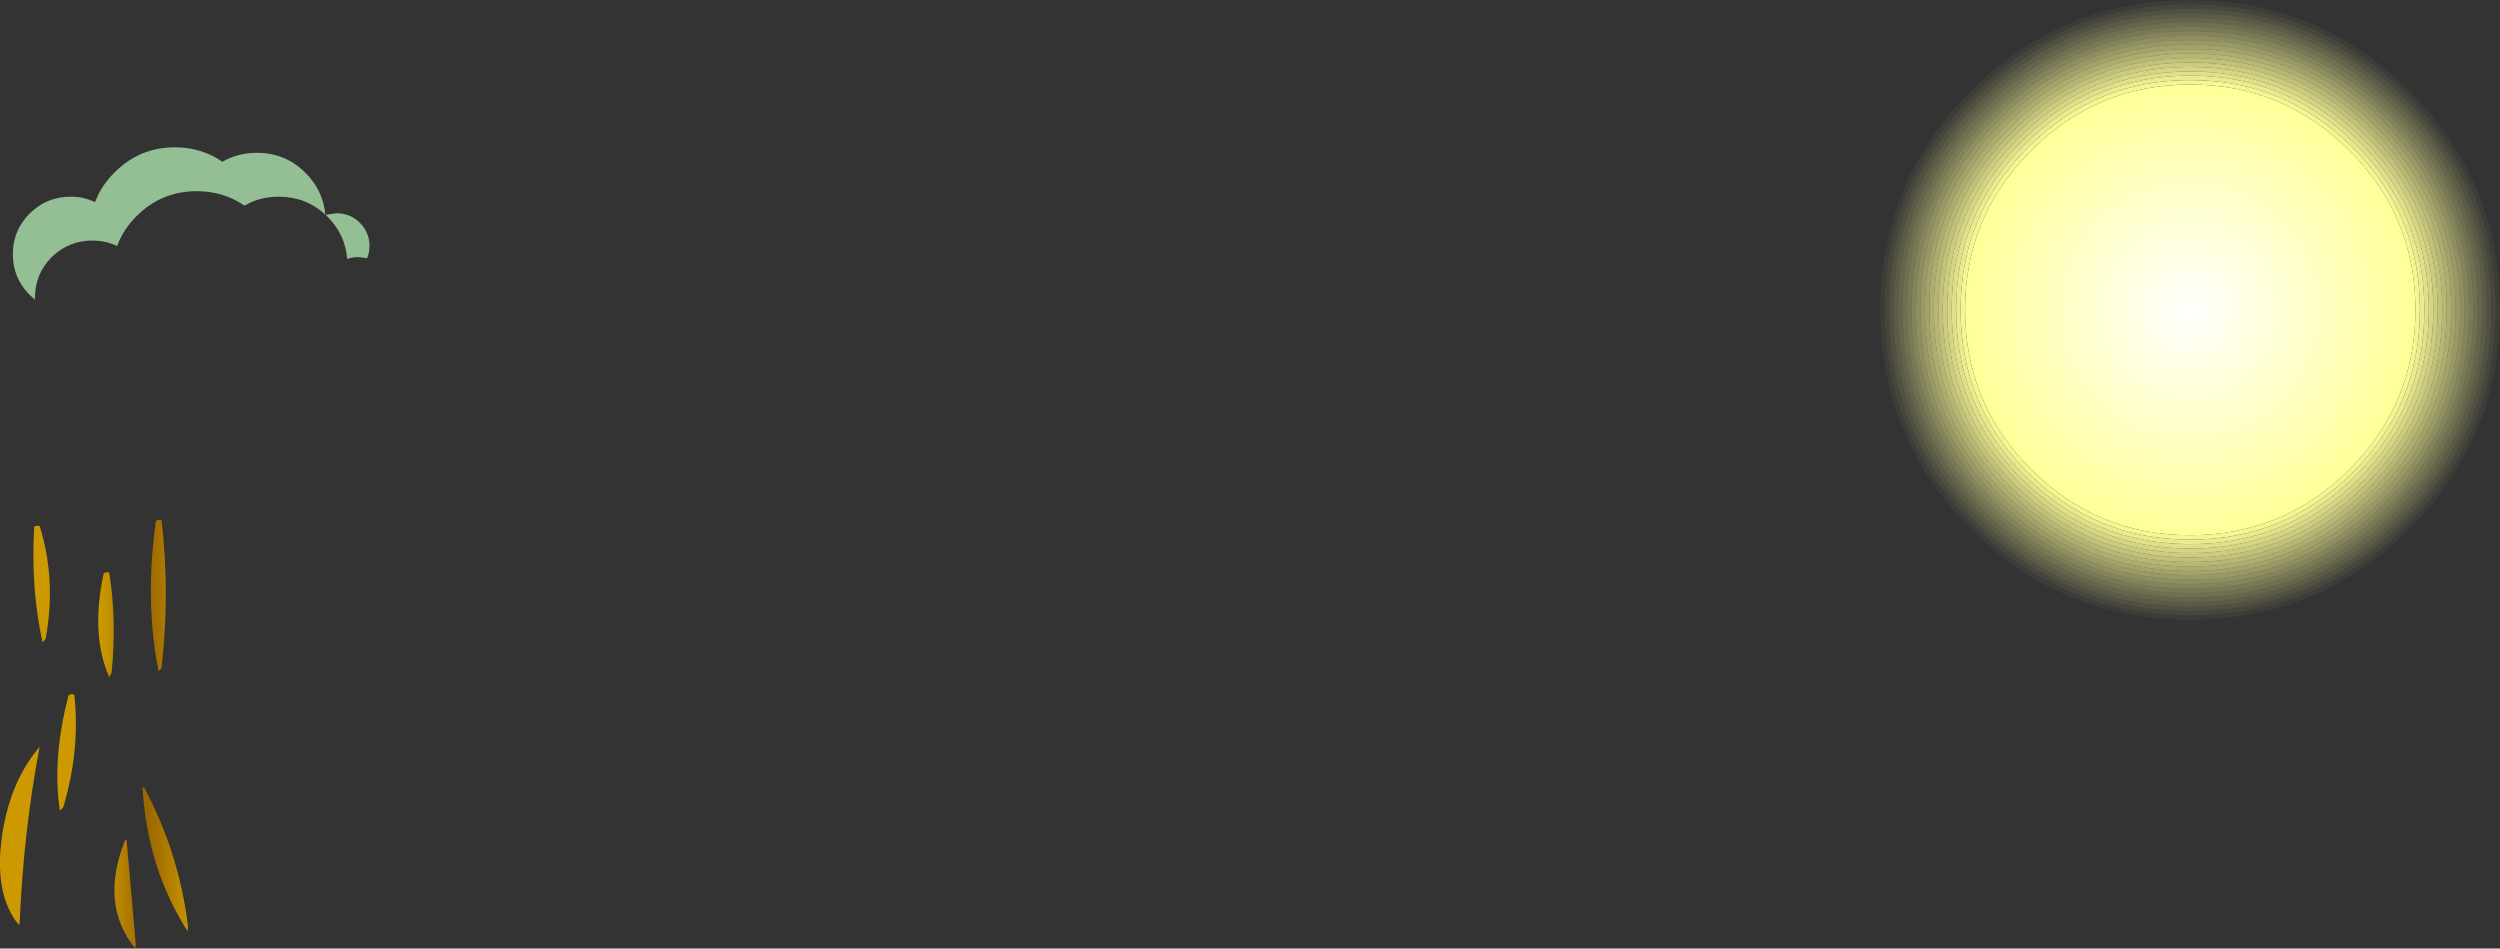 <?xml version="1.0" encoding="UTF-8" standalone="no"?>
<svg xmlns:xlink="http://www.w3.org/1999/xlink" height="180.6px" width="476.0px" xmlns="http://www.w3.org/2000/svg">
  <rect width="100%" height="100%" fill="#333333" stroke="none"/>
  <g transform="matrix(1.0, 0.0, 0.0, 1.0, -56.0, -13.7)">
    <path d="M93.45 50.1 Q86.75 50.1 82.0 54.85 79.45 57.4 78.3 60.55 76.15 59.5 73.6 59.5 69.05 59.5 65.8 62.7 62.65 65.9 62.65 70.45 L62.65 70.75 61.65 69.85 Q58.45 66.65 58.45 62.1 58.45 57.55 61.65 54.35 64.9 51.15 69.45 51.15 72.0 51.15 74.1 52.2 75.25 49.05 77.85 46.5 82.6 41.75 89.25 41.75 94.4 41.75 98.35 44.5 101.25 42.8 104.95 42.8 110.35 42.8 114.15 46.6 117.5 49.95 117.95 54.55 114.2 51.15 109.1 51.15 105.45 51.15 102.55 52.85 98.55 50.1 93.45 50.1 M126.35 60.55 Q126.35 61.8 125.9 62.85 L124.25 62.65 Q123.1 62.65 122.1 63.0 121.75 58.35 118.35 54.95 L118.0 54.6 120.05 54.3 Q122.7 54.3 124.5 56.1 126.35 57.95 126.35 60.55" fill="#94bf94" fill-rule="evenodd" stroke="none"/>
    <path d="M86.75 140.9 L86.2 141.5 Q83.55 128.35 85.65 113.1 85.75 112.55 86.75 112.75 88.4 126.5 86.75 140.9 M81.85 193.5 L81.75 194.3 Q74.95 185.9 79.8 173.7 L80.1 173.6 81.85 193.5 M91.8 190.15 L91.7 191.0 Q84.0 178.9 83.15 163.65 L83.45 163.65 Q90.15 176.25 91.8 190.15 M77.25 141.75 L76.8 142.6 Q73.25 134.6 75.7 123.1 75.8 122.5 76.8 122.7 78.25 131.85 77.25 141.75 M64.7 135.3 L64.1 136.0 Q61.85 125.8 62.5 114.2 62.55 113.65 63.55 113.85 66.75 124.05 64.7 135.3 M68.05 167.4 L67.4 168.05 Q65.9 158.25 69.0 146.3 69.15 145.7 70.15 145.95 71.3 156.5 68.05 167.4 M59.75 189.05 L59.65 189.9 Q54.7 183.95 56.45 172.45 58.0 162.35 63.55 155.9 60.55 171.55 59.75 189.05" fill="url(#gradient0)" fill-rule="evenodd" stroke="none"/>
    <path d="M473.0 14.55 Q448.9 14.55 431.9 31.6 414.85 48.6 414.85 72.7 414.85 96.8 431.9 113.85 448.9 130.85 473.0 130.85 497.1 130.85 514.15 113.85 531.15 96.8 531.15 72.7 531.15 48.6 514.15 31.6 497.1 14.55 473.0 14.55 M473.0 13.7 Q497.45 13.7 514.75 31.0 532.0 48.25 532.0 72.7 532.0 97.15 514.75 114.45 497.45 131.7 473.0 131.7 448.55 131.7 431.3 114.45 414.0 97.15 414.0 72.7 414.0 48.25 431.3 31.0 448.55 13.7 473.0 13.7" fill="url(#gradient1)" fill-rule="evenodd" stroke="none"/>
    <path d="M473.0 15.4 Q449.3 15.4 432.5 32.2 415.7 48.95 415.7 72.7 415.7 96.45 432.5 113.2 449.3 130.0 473.0 130.0 496.75 130.0 513.55 113.2 530.3 96.45 530.3 72.7 530.3 48.95 513.55 32.2 496.75 15.4 473.0 15.4 M473.0 14.55 Q497.1 14.55 514.15 31.6 531.15 48.6 531.15 72.7 531.15 96.8 514.15 113.85 497.1 130.85 473.0 130.85 448.9 130.85 431.9 113.85 414.85 96.8 414.85 72.7 414.85 48.6 431.9 31.6 448.9 14.55 473.0 14.55" fill="url(#gradient2)" fill-rule="evenodd" stroke="none"/>
    <path d="M473.0 16.25 Q449.6 16.25 433.1 32.8 416.55 49.3 416.55 72.7 416.55 96.1 433.1 112.65 449.6 129.15 473.0 129.15 496.4 129.15 512.95 112.65 529.45 96.1 529.45 72.7 529.45 49.3 512.95 32.8 496.4 16.25 473.0 16.25 M473.0 15.4 Q496.75 15.4 513.55 32.2 530.3 48.95 530.3 72.7 530.3 96.45 513.55 113.2 496.75 130.0 473.0 130.0 449.3 130.0 432.5 113.2 415.7 96.45 415.7 72.7 415.7 48.95 432.5 32.2 449.3 15.4 473.0 15.4" fill="url(#gradient3)" fill-rule="evenodd" stroke="none"/>
    <path d="M473.0 17.1 Q449.95 17.1 433.7 33.4 417.4 49.65 417.4 72.7 417.4 95.75 433.7 112.05 449.95 128.3 473.0 128.3 496.05 128.3 512.35 112.05 528.6 95.75 528.6 72.7 528.6 49.65 512.35 33.4 496.05 17.1 473.0 17.1 M473.0 16.25 Q496.4 16.25 512.95 32.8 529.45 49.3 529.45 72.7 529.45 96.1 512.95 112.65 496.4 129.15 473.0 129.15 449.6 129.15 433.1 112.65 416.55 96.1 416.55 72.7 416.55 49.3 433.1 32.8 449.6 16.25 473.0 16.25" fill="url(#gradient4)" fill-rule="evenodd" stroke="none"/>
    <path d="M473.0 17.95 Q450.35 17.95 434.3 34.0 418.25 50.05 418.25 72.7 418.25 95.4 434.3 111.45 450.35 127.45 473.0 127.45 495.7 127.45 511.75 111.45 527.75 95.4 527.75 72.7 527.75 50.05 511.75 34.0 495.7 17.95 473.0 17.95 M473.0 17.1 Q496.05 17.1 512.35 33.4 528.6 49.65 528.6 72.7 528.6 95.75 512.35 112.05 496.05 128.3 473.0 128.3 449.95 128.3 433.7 112.05 417.4 95.75 417.4 72.7 417.4 49.65 433.7 33.4 449.95 17.1 473.0 17.1" fill="url(#gradient5)" fill-rule="evenodd" stroke="none"/>
    <path d="M473.0 18.8 Q450.65 18.8 434.9 34.6 419.1 50.35 419.1 72.7 419.1 95.05 434.9 110.85 450.65 126.6 473.0 126.6 495.35 126.6 511.15 110.85 526.9 95.05 526.9 72.7 526.9 50.35 511.15 34.6 495.35 18.8 473.0 18.8 M473.0 17.95 Q495.7 17.95 511.75 34.0 527.75 50.05 527.75 72.7 527.75 95.4 511.75 111.45 495.7 127.45 473.0 127.45 450.35 127.45 434.3 111.45 418.25 95.4 418.25 72.7 418.25 50.05 434.3 34.0 450.35 17.95 473.0 17.95" fill="url(#gradient6)" fill-rule="evenodd" stroke="none"/>
    <path d="M473.0 19.65 Q451.0 19.65 435.5 35.2 419.95 50.7 419.95 72.7 419.95 94.7 435.5 110.25 451.0 125.75 473.0 125.75 495.0 125.75 510.55 110.25 526.1 94.7 526.1 72.7 526.1 50.7 510.55 35.2 495.0 19.65 473.0 19.65 M473.0 18.8 Q495.35 18.8 511.15 34.6 526.9 50.35 526.9 72.7 526.9 95.05 511.15 110.85 495.35 126.6 473.0 126.6 450.65 126.6 434.9 110.85 419.1 95.05 419.1 72.7 419.1 50.35 434.9 34.6 450.65 18.8 473.0 18.8" fill="url(#gradient7)" fill-rule="evenodd" stroke="none"/>
    <path d="M473.0 20.5 Q451.4 20.5 436.1 35.8 420.8 51.1 420.8 72.7 420.8 94.35 436.1 109.65 451.4 124.9 473.0 124.9 494.65 124.9 509.95 109.65 525.25 94.35 525.25 72.7 525.25 51.1 509.95 35.8 494.65 20.5 473.0 20.5 M473.0 19.65 Q495.0 19.65 510.55 35.2 526.1 50.7 526.1 72.7 526.1 94.7 510.55 110.25 495.0 125.75 473.0 125.75 451.0 125.75 435.5 110.25 419.95 94.7 419.95 72.7 419.95 50.7 435.5 35.2 451.0 19.65 473.0 19.65" fill="url(#gradient8)" fill-rule="evenodd" stroke="none"/>
    <path d="M473.0 21.35 Q451.7 21.35 436.7 36.4 421.65 51.4 421.65 72.7 421.65 94.0 436.7 109.05 451.7 124.05 473.0 124.05 494.3 124.05 509.35 109.05 524.4 94.0 524.4 72.7 524.4 51.4 509.35 36.4 494.3 21.35 473.0 21.35 M473.0 20.5 Q494.65 20.5 509.95 35.8 525.25 51.1 525.25 72.7 525.25 94.35 509.95 109.65 494.65 124.9 473.0 124.9 451.4 124.9 436.1 109.65 420.8 94.35 420.8 72.7 420.8 51.1 436.1 35.8 451.4 20.5 473.0 20.5" fill="url(#gradient9)" fill-rule="evenodd" stroke="none"/>
    <path d="M473.0 22.2 Q452.05 22.2 437.3 36.95 422.5 51.75 422.5 72.7 422.5 93.65 437.3 108.45 452.05 123.2 473.0 123.2 493.95 123.2 508.75 108.45 523.55 93.65 523.55 72.7 523.55 51.75 508.75 36.95 493.95 22.2 473.0 22.2 M473.0 21.35 Q494.3 21.35 509.35 36.4 524.4 51.4 524.4 72.7 524.4 94.0 509.35 109.05 494.3 124.05 473.0 124.05 451.7 124.05 436.7 109.05 421.65 94.0 421.65 72.7 421.65 51.4 436.7 36.4 451.7 21.35 473.0 21.35" fill="url(#gradient10)" fill-rule="evenodd" stroke="none"/>
    <path d="M473.0 23.05 Q452.45 23.05 437.9 37.6 423.35 52.15 423.35 72.7 423.35 93.3 437.9 107.85 452.45 122.4 473.0 122.4 493.6 122.4 508.15 107.85 522.7 93.3 522.7 72.7 522.7 52.15 508.15 37.6 493.6 23.05 473.0 23.05 M473.0 22.2 Q493.95 22.2 508.75 36.95 523.55 51.75 523.55 72.7 523.55 93.65 508.75 108.45 493.95 123.2 473.0 123.2 452.05 123.2 437.3 108.45 422.5 93.65 422.5 72.7 422.5 51.75 437.3 36.95 452.05 22.2 473.0 22.2" fill="url(#gradient11)" fill-rule="evenodd" stroke="none"/>
    <path d="M473.0 23.9 Q452.8 23.9 438.5 38.2 424.2 52.45 424.2 72.7 424.2 92.95 438.5 107.25 452.8 121.55 473.0 121.55 493.25 121.55 507.55 107.25 521.85 92.95 521.85 72.7 521.85 52.45 507.55 38.2 493.25 23.9 473.0 23.9 M473.0 23.05 Q493.6 23.05 508.15 37.6 522.7 52.15 522.7 72.7 522.7 93.3 508.15 107.85 493.6 122.4 473.0 122.4 452.45 122.4 437.9 107.85 423.35 93.3 423.35 72.7 423.35 52.15 437.9 37.6 452.45 23.05 473.0 23.05" fill="url(#gradient12)" fill-rule="evenodd" stroke="none"/>
    <path d="M473.0 24.75 Q453.15 24.75 439.1 38.8 425.05 52.85 425.05 72.7 425.05 92.6 439.1 106.65 453.15 120.7 473.0 120.7 492.9 120.7 506.95 106.65 521.0 92.6 521.0 72.7 521.0 52.85 506.95 38.8 492.9 24.75 473.0 24.75 M473.0 23.9 Q493.25 23.9 507.55 38.2 521.85 52.45 521.85 72.7 521.85 92.95 507.55 107.25 493.25 121.55 473.0 121.55 452.8 121.55 438.5 107.25 424.2 92.95 424.2 72.7 424.2 52.45 438.5 38.2 452.8 23.9 473.0 23.9" fill="url(#gradient13)" fill-rule="evenodd" stroke="none"/>
    <path d="M473.0 25.6 Q453.5 25.6 439.7 39.4 425.9 53.2 425.9 72.7 425.9 92.25 439.7 106.05 453.5 119.85 473.0 119.85 492.55 119.85 506.35 106.05 520.15 92.25 520.15 72.7 520.15 53.2 506.35 39.4 492.55 25.6 473.0 25.6 M473.0 24.75 Q492.9 24.75 506.95 38.8 521.0 52.85 521.0 72.7 521.0 92.6 506.95 106.65 492.9 120.7 473.0 120.7 453.15 120.7 439.1 106.65 425.05 92.6 425.05 72.7 425.05 52.85 439.1 38.8 453.15 24.75 473.0 24.75" fill="url(#gradient14)" fill-rule="evenodd" stroke="none"/>
    <path d="M473.0 26.45 Q453.85 26.45 440.3 40.0 426.75 53.5 426.75 72.7 426.75 91.9 440.3 105.45 453.85 119.0 473.0 119.0 492.2 119.0 505.75 105.45 519.3 91.9 519.3 72.7 519.3 53.5 505.75 40.0 492.2 26.45 473.0 26.45 M473.0 25.6 Q492.55 25.6 506.35 39.4 520.15 53.2 520.15 72.7 520.15 92.25 506.35 106.05 492.55 119.85 473.0 119.85 453.5 119.85 439.7 106.05 425.9 92.25 425.9 72.7 425.9 53.2 439.7 39.4 453.5 25.6 473.0 25.6" fill="url(#gradient15)" fill-rule="evenodd" stroke="none"/>
    <path d="M473.0 27.3 Q454.2 27.3 440.9 40.6 427.6 53.9 427.6 72.7 427.6 91.5 440.9 104.85 454.2 118.15 473.0 118.15 491.85 118.15 505.15 104.85 518.45 91.5 518.45 72.7 518.45 53.9 505.15 40.6 491.85 27.3 473.0 27.3 M473.0 26.45 Q492.2 26.45 505.75 40.0 519.3 53.5 519.3 72.7 519.3 91.9 505.75 105.45 492.2 119.0 473.0 119.0 453.85 119.0 440.3 105.45 426.75 91.9 426.75 72.7 426.75 53.5 440.3 40.0 453.85 26.45 473.0 26.45" fill="url(#gradient16)" fill-rule="evenodd" stroke="none"/>
    <path d="M473.0 28.1 Q454.55 28.1 441.5 41.2 428.45 54.25 428.45 72.7 428.45 91.2 441.5 104.25 454.55 117.3 473.0 117.3 491.5 117.3 504.55 104.25 517.6 91.2 517.6 72.7 517.6 54.25 504.55 41.2 491.5 28.1 473.0 28.1 M473.0 27.3 Q491.85 27.3 505.15 40.6 518.45 53.9 518.45 72.7 518.45 91.5 505.15 104.85 491.85 118.15 473.0 118.15 454.2 118.15 440.9 104.85 427.6 91.5 427.6 72.7 427.6 53.9 440.9 40.6 454.2 27.3 473.0 27.3" fill="url(#gradient17)" fill-rule="evenodd" stroke="none"/>
    <path d="M473.0 28.95 Q454.9 28.95 442.1 41.8 429.3 54.55 429.3 72.7 429.3 90.85 442.1 103.65 454.9 116.45 473.0 116.45 491.15 116.45 503.95 103.65 516.75 90.85 516.75 72.7 516.75 54.55 503.95 41.8 491.15 28.95 473.0 28.95 M473.0 28.1 Q491.5 28.1 504.55 41.2 517.6 54.25 517.6 72.7 517.6 91.2 504.55 104.25 491.5 117.3 473.0 117.3 454.55 117.3 441.5 104.25 428.45 91.2 428.45 72.7 428.45 54.25 441.5 41.2 454.55 28.1 473.0 28.1" fill="url(#gradient18)" fill-rule="evenodd" stroke="none"/>
    <path d="M473.0 29.8 Q455.25 29.8 442.7 42.4 430.15 54.95 430.15 72.7 430.15 90.45 442.7 103.05 455.25 115.6 473.0 115.6 490.8 115.6 503.35 103.05 515.9 90.45 515.9 72.7 515.9 54.95 503.35 42.4 490.8 29.8 473.0 29.8 M473.0 28.95 Q491.15 28.95 503.95 41.8 516.75 54.55 516.75 72.7 516.75 90.85 503.95 103.65 491.15 116.45 473.0 116.45 454.9 116.45 442.1 103.65 429.3 90.85 429.3 72.7 429.3 54.55 442.1 41.8 454.9 28.95 473.0 28.95" fill="url(#gradient19)" fill-rule="evenodd" stroke="none"/>
    <path d="M473.0 29.8 Q490.8 29.8 503.35 42.4 515.9 54.95 515.9 72.7 515.9 90.45 503.35 103.05 490.8 115.6 473.0 115.6 455.25 115.6 442.7 103.05 430.15 90.45 430.15 72.7 430.15 54.95 442.7 42.4 455.25 29.8 473.0 29.8" fill="url(#gradient20)" fill-rule="evenodd" stroke="none"/>
  </g>
  <defs>
    <linearGradient gradientTransform="matrix(0.011, 0.0, 0.0, 0.05, 84.0, 156.2)" gradientUnits="userSpaceOnUse" id="gradient0" spreadMethod="pad" x1="-819.2" x2="819.2">
      <stop offset="0.0" stop-color="#cc9900"/>
      <stop offset="0.502" stop-color="#996600"/>
      <stop offset="1.0" stop-color="#cc9900"/>
    </linearGradient>
    <radialGradient cx="0" cy="0" gradientTransform="matrix(0.052, 0.0, 0.0, 0.052, 473.0, 72.7)" gradientUnits="userSpaceOnUse" id="gradient1" r="819.2" spreadMethod="pad">
      <stop offset="0.0" stop-color="#ffffff" stop-opacity="0.043"/>
      <stop offset="1.0" stop-color="#ffff99" stop-opacity="0.043"/>
    </radialGradient>
    <radialGradient cx="0" cy="0" gradientTransform="matrix(0.052, 0.0, 0.0, 0.052, 473.0, 72.7)" gradientUnits="userSpaceOnUse" id="gradient2" r="819.2" spreadMethod="pad">
      <stop offset="0.0" stop-color="#ffffff" stop-opacity="0.094"/>
      <stop offset="1.0" stop-color="#ffff99" stop-opacity="0.094"/>
    </radialGradient>
    <radialGradient cx="0" cy="0" gradientTransform="matrix(0.052, 0.0, 0.0, 0.052, 473.0, 72.7)" gradientUnits="userSpaceOnUse" id="gradient3" r="819.2" spreadMethod="pad">
      <stop offset="0.0" stop-color="#ffffff" stop-opacity="0.145"/>
      <stop offset="1.0" stop-color="#ffff99" stop-opacity="0.145"/>
    </radialGradient>
    <radialGradient cx="0" cy="0" gradientTransform="matrix(0.052, 0.0, 0.0, 0.052, 473.0, 72.7)" gradientUnits="userSpaceOnUse" id="gradient4" r="819.2" spreadMethod="pad">
      <stop offset="0.0" stop-color="#ffffff" stop-opacity="0.196"/>
      <stop offset="1.0" stop-color="#ffff99" stop-opacity="0.196"/>
    </radialGradient>
    <radialGradient cx="0" cy="0" gradientTransform="matrix(0.052, 0.0, 0.0, 0.052, 473.0, 72.7)" gradientUnits="userSpaceOnUse" id="gradient5" r="819.2" spreadMethod="pad">
      <stop offset="0.0" stop-color="#ffffff" stop-opacity="0.247"/>
      <stop offset="1.0" stop-color="#ffff99" stop-opacity="0.247"/>
    </radialGradient>
    <radialGradient cx="0" cy="0" gradientTransform="matrix(0.052, 0.0, 0.0, 0.052, 473.0, 72.7)" gradientUnits="userSpaceOnUse" id="gradient6" r="819.2" spreadMethod="pad">
      <stop offset="0.0" stop-color="#ffffff" stop-opacity="0.294"/>
      <stop offset="1.0" stop-color="#ffff99" stop-opacity="0.294"/>
    </radialGradient>
    <radialGradient cx="0" cy="0" gradientTransform="matrix(0.052, 0.0, 0.0, 0.052, 473.0, 72.7)" gradientUnits="userSpaceOnUse" id="gradient7" r="819.2" spreadMethod="pad">
      <stop offset="0.0" stop-color="#ffffff" stop-opacity="0.345"/>
      <stop offset="1.0" stop-color="#ffff99" stop-opacity="0.345"/>
    </radialGradient>
    <radialGradient cx="0" cy="0" gradientTransform="matrix(0.052, 0.0, 0.0, 0.052, 473.0, 72.7)" gradientUnits="userSpaceOnUse" id="gradient8" r="819.2" spreadMethod="pad">
      <stop offset="0.0" stop-color="#ffffff" stop-opacity="0.396"/>
      <stop offset="1.0" stop-color="#ffff99" stop-opacity="0.396"/>
    </radialGradient>
    <radialGradient cx="0" cy="0" gradientTransform="matrix(0.052, 0.0, 0.0, 0.052, 473.0, 72.7)" gradientUnits="userSpaceOnUse" id="gradient9" r="819.2" spreadMethod="pad">
      <stop offset="0.0" stop-color="#ffffff" stop-opacity="0.447"/>
      <stop offset="1.0" stop-color="#ffff99" stop-opacity="0.447"/>
    </radialGradient>
    <radialGradient cx="0" cy="0" gradientTransform="matrix(0.052, 0.0, 0.0, 0.052, 473.0, 72.7)" gradientUnits="userSpaceOnUse" id="gradient10" r="819.2" spreadMethod="pad">
      <stop offset="0.0" stop-color="#ffffff" stop-opacity="0.498"/>
      <stop offset="1.0" stop-color="#ffff99" stop-opacity="0.498"/>
    </radialGradient>
    <radialGradient cx="0" cy="0" gradientTransform="matrix(0.052, 0.0, 0.0, 0.052, 473.0, 72.7)" gradientUnits="userSpaceOnUse" id="gradient11" r="819.2" spreadMethod="pad">
      <stop offset="0.0" stop-color="#ffffff" stop-opacity="0.545"/>
      <stop offset="1.0" stop-color="#ffff99" stop-opacity="0.545"/>
    </radialGradient>
    <radialGradient cx="0" cy="0" gradientTransform="matrix(0.052, 0.0, 0.0, 0.052, 473.0, 72.7)" gradientUnits="userSpaceOnUse" id="gradient12" r="819.2" spreadMethod="pad">
      <stop offset="0.0" stop-color="#ffffff" stop-opacity="0.596"/>
      <stop offset="1.0" stop-color="#ffff99" stop-opacity="0.596"/>
    </radialGradient>
    <radialGradient cx="0" cy="0" gradientTransform="matrix(0.052, 0.0, 0.0, 0.052, 473.0, 72.7)" gradientUnits="userSpaceOnUse" id="gradient13" r="819.2" spreadMethod="pad">
      <stop offset="0.0" stop-color="#ffffff" stop-opacity="0.647"/>
      <stop offset="1.0" stop-color="#ffff99" stop-opacity="0.647"/>
    </radialGradient>
    <radialGradient cx="0" cy="0" gradientTransform="matrix(0.052, 0.0, 0.0, 0.052, 473.0, 72.7)" gradientUnits="userSpaceOnUse" id="gradient14" r="819.2" spreadMethod="pad">
      <stop offset="0.0" stop-color="#ffffff" stop-opacity="0.698"/>
      <stop offset="1.0" stop-color="#ffff99" stop-opacity="0.698"/>
    </radialGradient>
    <radialGradient cx="0" cy="0" gradientTransform="matrix(0.052, 0.0, 0.0, 0.052, 473.0, 72.7)" gradientUnits="userSpaceOnUse" id="gradient15" r="819.2" spreadMethod="pad">
      <stop offset="0.0" stop-color="#ffffff" stop-opacity="0.749"/>
      <stop offset="1.0" stop-color="#ffff99" stop-opacity="0.749"/>
    </radialGradient>
    <radialGradient cx="0" cy="0" gradientTransform="matrix(0.052, 0.0, 0.0, 0.052, 473.0, 72.7)" gradientUnits="userSpaceOnUse" id="gradient16" r="819.2" spreadMethod="pad">
      <stop offset="0.0" stop-color="#ffffff" stop-opacity="0.796"/>
      <stop offset="1.0" stop-color="#ffff99" stop-opacity="0.796"/>
    </radialGradient>
    <radialGradient cx="0" cy="0" gradientTransform="matrix(0.052, 0.0, 0.0, 0.052, 473.0, 72.7)" gradientUnits="userSpaceOnUse" id="gradient17" r="819.2" spreadMethod="pad">
      <stop offset="0.0" stop-color="#ffffff" stop-opacity="0.847"/>
      <stop offset="1.0" stop-color="#ffff99" stop-opacity="0.847"/>
    </radialGradient>
    <radialGradient cx="0" cy="0" gradientTransform="matrix(0.052, 0.0, 0.0, 0.052, 473.0, 72.7)" gradientUnits="userSpaceOnUse" id="gradient18" r="819.2" spreadMethod="pad">
      <stop offset="0.0" stop-color="#ffffff" stop-opacity="0.898"/>
      <stop offset="1.0" stop-color="#ffff99" stop-opacity="0.898"/>
    </radialGradient>
    <radialGradient cx="0" cy="0" gradientTransform="matrix(0.052, 0.0, 0.0, 0.052, 473.0, 72.7)" gradientUnits="userSpaceOnUse" id="gradient19" r="819.2" spreadMethod="pad">
      <stop offset="0.0" stop-color="#ffffff" stop-opacity="0.949"/>
      <stop offset="1.0" stop-color="#ffff99" stop-opacity="0.949"/>
    </radialGradient>
    <radialGradient cx="0" cy="0" gradientTransform="matrix(0.052, 0.0, 0.0, 0.052, 473.0, 72.7)" gradientUnits="userSpaceOnUse" id="gradient20" r="819.2" spreadMethod="pad">
      <stop offset="0.0" stop-color="#ffffff"/>
      <stop offset="1.0" stop-color="#ffff99"/>
    </radialGradient>
  </defs>
</svg>
